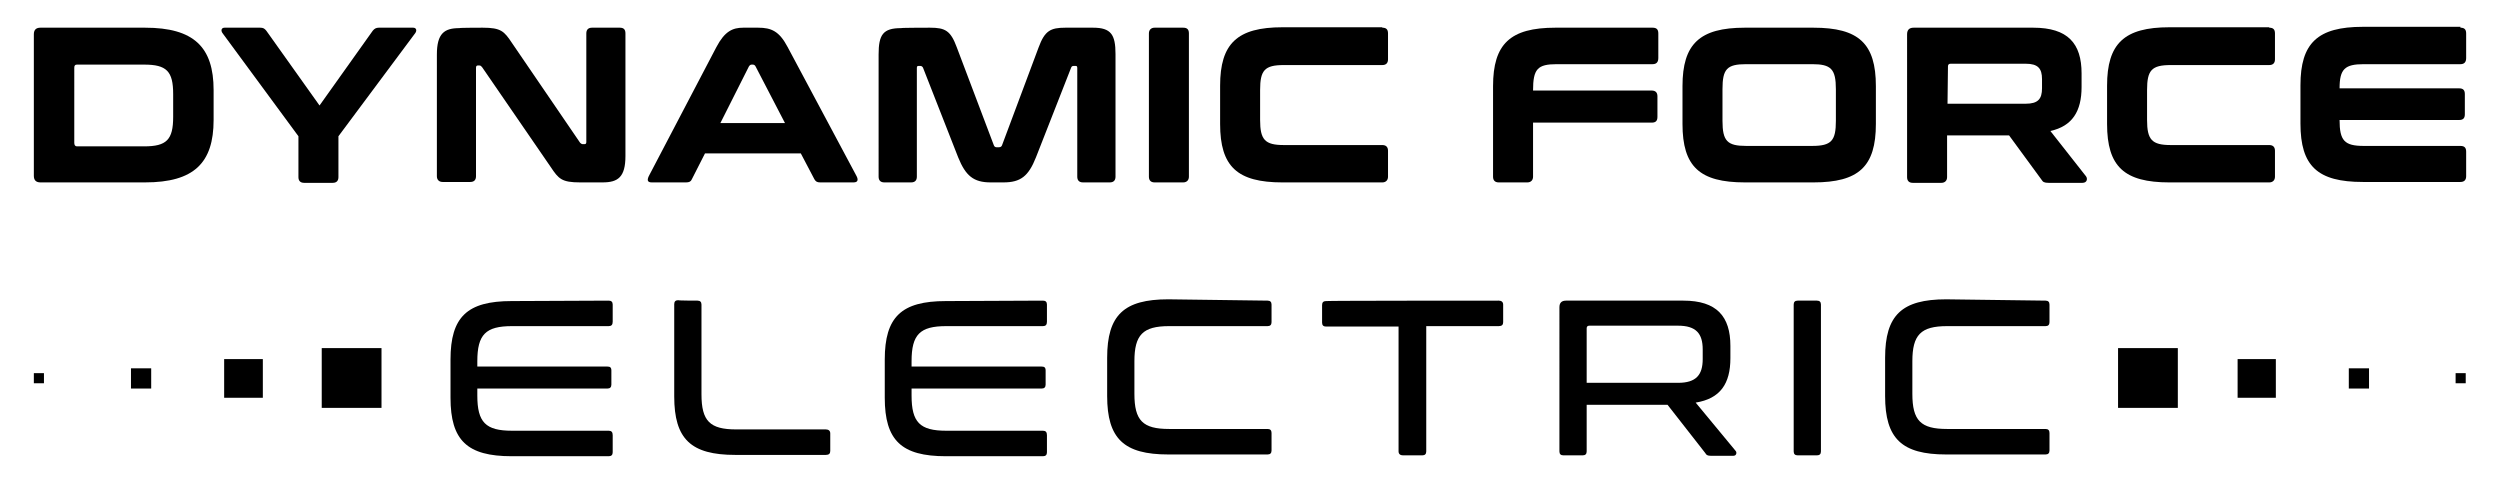 <?xml version="1.0" encoding="utf-8"?>
<!-- Generator: Adobe Illustrator 25.4.1, SVG Export Plug-In . SVG Version: 6.00 Build 0)  -->
<svg version="1.1" id="Layer_1" xmlns="http://www.w3.org/2000/svg" xmlns:xlink="http://www.w3.org/1999/xlink" x="0px" y="0px"
	 width="568.8px" height="110px" viewBox="0 0 568.8 110" style="enable-background:new 0 0 568.8 110;" xml:space="preserve">
<g>
	<g>
		<g>
			<g>
				<path d="M33,6.3c11.1,0,15.6,4.4,15.6,14.2v6.8c0,9.8-4.5,14.2-15.6,14.2H9.2c-1,0-1.5-0.5-1.5-1.5V7.8c0-1,0.5-1.5,1.5-1.5H33z
					 M16.9,32.5c0,0.5,0.2,0.8,0.6,0.8h15.3c5.1,0,6.6-1.5,6.6-6.7v-5.2c0-5.2-1.5-6.7-6.6-6.7H17.5c-0.4,0-0.6,0.2-0.6,0.7
					L16.9,32.5L16.9,32.5z"/>
				<path d="M59.2,6.3c0.7,0,1,0.2,1.4,0.7l12.1,17L84.8,7c0.4-0.5,0.8-0.7,1.4-0.7H94c0.7,0,0.9,0.6,0.5,1.2L77,31v9.3
					c0,0.8-0.4,1.3-1.3,1.3h-6.5c-0.9,0-1.3-0.5-1.3-1.3V31L50.6,7.5c-0.4-0.6-0.2-1.2,0.5-1.2H59.2z"/>
				<path d="M109.8,6.3c4.2,0,4.9,0.8,6.7,3.5L132,32.5c0.2,0.2,0.4,0.3,0.6,0.3h0.4c0.3,0,0.4-0.2,0.4-0.5V7.6
					c0-0.8,0.4-1.3,1.3-1.3h6.3c0.9,0,1.3,0.4,1.3,1.3v27.9c0,4.8-1.7,6-5.2,6H132c-4.2,0-4.9-0.8-6.7-3.5l-15.6-22.7
					c-0.2-0.2-0.3-0.4-0.6-0.4h-0.4c-0.2,0-0.4,0.1-0.4,0.5v24.7c0,0.8-0.4,1.3-1.3,1.3h-6.3c-0.8,0-1.3-0.5-1.3-1.3V12.4
					c0-4.8,1.7-6,5.1-6C104.5,6.3,109.8,6.3,109.8,6.3z"/>
				<path d="M172.5,6.3c3,0,4.8,0.8,6.7,4.4l15.7,29.4c0.4,0.8,0.3,1.4-0.7,1.4h-7.6c-0.7,0-1-0.2-1.3-0.7l-3.1-5.9h-21.8l-3,5.9
					c-0.2,0.5-0.6,0.7-1.3,0.7h-7.8c-1,0-1.1-0.5-0.7-1.4l15.4-29.4c1.9-3.6,3.7-4.4,6.1-4.4H172.5z M163.9,28h14.7l-6.7-12.9
					c-0.1-0.2-0.3-0.4-0.6-0.4H171c-0.2,0-0.4,0.1-0.6,0.4L163.9,28z"/>
				<path d="M211.6,6.3c3.5,0,4.7,0.7,6.1,4.5l8.4,22.2c0.1,0.3,0.3,0.5,0.6,0.5h0.6c0.4,0,0.6-0.2,0.7-0.5l8.3-22.2
					c1.4-3.8,2.7-4.5,6.1-4.5h6.3c4.1,0,5.1,1.6,5.1,6v27.9c0,0.8-0.4,1.3-1.3,1.3h-6.1c-0.9,0-1.3-0.5-1.3-1.3V15.5
					c0-0.4-0.1-0.5-0.4-0.5h-0.4c-0.3,0-0.5,0.1-0.6,0.4l-8,20.4c-1.7,4.3-3.5,5.7-7.4,5.7h-2.9c-3.9,0-5.7-1.5-7.4-5.7l-8-20.4
					c-0.1-0.2-0.3-0.4-0.6-0.4h-0.4c-0.3,0-0.4,0.1-0.4,0.5v24.7c0,0.8-0.4,1.3-1.3,1.3h-6.1c-0.9,0-1.3-0.5-1.3-1.3V12.4
					c0-4.5,1-6,5.1-6C205.1,6.3,211.6,6.3,211.6,6.3z"/>
				<path d="M269.2,6.3c0.9,0,1.3,0.4,1.3,1.3v32.6c0,0.8-0.5,1.3-1.3,1.3h-6.5c-0.9,0-1.3-0.5-1.3-1.3V7.6c0-0.8,0.5-1.3,1.3-1.3
					H269.2z"/>
				<path d="M314.5,6.3c0.9,0,1.3,0.4,1.3,1.3v5.9c0,0.9-0.5,1.3-1.3,1.3h-22.4c-4.4,0-5.4,1.2-5.4,5.7v6.8c0,4.5,1.1,5.7,5.4,5.7
					h22.4c0.9,0,1.3,0.5,1.3,1.3v5.9c0,0.8-0.5,1.3-1.3,1.3h-22.7c-10.3,0-14.2-3.6-14.2-13.3v-8.7c0-9.6,3.9-13.3,14.2-13.3H314.5z
					"/>
				<path d="M376,6.3c0.9,0,1.3,0.4,1.3,1.3v5.6c0,0.9-0.4,1.4-1.3,1.4h-21.8c-4.4,0-5.4,1.1-5.4,6h27c0.9,0,1.3,0.5,1.3,1.3v4.7
					c0,0.9-0.4,1.3-1.3,1.3h-27v12.3c0,0.8-0.5,1.3-1.3,1.3h-6.5c-0.9,0-1.3-0.5-1.3-1.3V19.6c0-9.6,3.9-13.3,14.2-13.3H376z"/>
				<path d="M412.6,6.3c10.3,0,14.2,3.6,14.2,13.3v8.6c0,9.7-3.9,13.3-14.2,13.3H397c-10.3,0-14.2-3.6-14.2-13.3v-8.6
					c0-9.6,3.9-13.3,14.2-13.3H412.6z M391.9,27.5c0,4.6,1.1,5.7,5.4,5.7h15c4.4,0,5.4-1.2,5.4-5.7v-7.2c0-4.6-1.1-5.7-5.4-5.7h-15
					c-4.4,0-5.4,1.1-5.4,5.7V27.5z"/>
				<path d="M462.6,6.3c7.9,0,11,3.6,11,10.4v3.1c0,5.5-2.1,8.9-7.1,10l8.1,10.3c0.4,0.5,0.3,1.5-0.8,1.5h-7.7c-1,0-1.3-0.2-1.6-0.7
					l-7.4-10.1h-14.1v9.5c0,0.8-0.5,1.3-1.3,1.3h-6.5c-0.9,0-1.3-0.5-1.3-1.3V7.8c0-1,0.5-1.5,1.5-1.5H462.6z M443.1,23.6h17.8
					c2.8,0,3.7-1.1,3.7-3.5V18c0-2.4-0.9-3.5-3.7-3.5h-17.1c-0.4,0-0.6,0.2-0.6,0.6L443.1,23.6L443.1,23.6z"/>
				<path d="M516.3,6.3c0.9,0,1.3,0.4,1.3,1.3v5.9c0,0.9-0.5,1.3-1.3,1.3h-22.4c-4.4,0-5.4,1.2-5.4,5.7v6.8c0,4.5,1.1,5.7,5.4,5.7
					h22.4c0.9,0,1.3,0.5,1.3,1.3v5.9c0,0.8-0.5,1.3-1.3,1.3h-22.7c-10.3,0-14.2-3.6-14.2-13.3v-8.7c0-9.6,3.9-13.3,14.2-13.3H516.3z
					"/>
				<path d="M559.8,6.3c0.9,0,1.3,0.4,1.3,1.3v5.6c0,0.9-0.4,1.4-1.3,1.4h-22c-4.3,0-5.5,1.1-5.5,5.5h27.2c0.9,0,1.3,0.4,1.3,1.3
					v4.6c0,0.9-0.4,1.3-1.3,1.3h-27.2c0,4.7,1.1,5.9,5.5,5.9h22c0.9,0,1.3,0.4,1.3,1.3v5.6c0,0.8-0.4,1.3-1.3,1.3h-22.2
					c-10.3,0-14.2-3.6-14.2-13.3v-8.7c0-9.6,3.9-13.3,14.2-13.3H559.8z"/>
			</g>
			<g>
				<g>
					<path d="M138.5,68.4c0.6,0,0.9,0.3,0.9,0.9v3.9c0,0.7-0.3,1-0.9,1h-22c-6,0-7.9,1.9-7.9,8v1.2h29.6c0.6,0,0.9,0.2,0.9,0.9v3.2
						c0,0.6-0.3,0.9-0.9,0.9h-29.6v1.6c0,6.1,1.9,8,7.9,8h22c0.6,0,0.9,0.3,0.9,1v3.9c0,0.6-0.3,0.9-0.9,0.9h-22.1
						c-10.1,0-13.9-3.6-13.9-13.3v-8.7c0-9.7,3.8-13.3,13.9-13.3L138.5,68.4L138.5,68.4z"/>
					<path d="M158.7,68.4c0.6,0,0.9,0.3,0.9,0.9v20.4c0,6.1,1.9,8,7.9,8h20.4c0.6,0,1,0.3,1,0.9v4c0,0.6-0.3,0.9-1,0.9h-20.6
						c-10.1,0-13.9-3.6-13.9-13.3v-21c0-0.6,0.3-0.9,0.9-0.9C154.3,68.4,158.7,68.4,158.7,68.4z"/>
					<path d="M237.3,68.4c0.6,0,0.9,0.3,0.9,0.9v3.9c0,0.7-0.3,1-0.9,1h-22c-6,0-7.9,1.9-7.9,8v1.2H237c0.6,0,0.9,0.2,0.9,0.9v3.2
						c0,0.6-0.3,0.9-0.9,0.9h-29.6v1.6c0,6.1,1.9,8,7.9,8h22c0.6,0,0.9,0.3,0.9,1v3.9c0,0.6-0.3,0.9-0.9,0.9h-22.1
						c-10.1,0-13.9-3.6-13.9-13.3v-8.7c0-9.7,3.8-13.3,13.9-13.3L237.3,68.4L237.3,68.4z"/>
					<path d="M288.4,68.4c0.6,0,0.9,0.3,0.9,0.9v4c0,0.6-0.3,0.9-0.9,0.9H266c-6,0-7.9,2-7.9,8v7.4c0,6.1,1.9,8,7.9,8h22.4
						c0.6,0,0.9,0.3,0.9,0.9v4c0,0.6-0.3,0.9-0.9,0.9h-22.6c-10.1,0-13.9-3.6-13.9-13.3v-8.7c0-9.7,3.8-13.3,13.9-13.3L288.4,68.4
						L288.4,68.4z"/>
					<path d="M341,68.4c0.6,0,1,0.3,1,0.9v4c0,0.6-0.3,0.9-1,0.9h-16.5v28.5c0,0.6-0.3,0.9-0.9,0.9h-4.4c-0.6,0-1-0.3-1-0.9V74.3
						h-16.5c-0.6,0-0.9-0.3-0.9-0.9v-4c0-0.6,0.3-0.9,0.9-0.9C301.8,68.4,341,68.4,341,68.4z"/>
					<path d="M383,68.4c7.6,0,10.7,3.6,10.7,10.3v2.8c0,5.8-2.3,9.2-7.9,10.1l9.1,11c0.3,0.3,0.2,1.1-0.5,1.1h-5.2
						c-0.7,0-1-0.2-1.2-0.6l-8.6-11H361v10.6c0,0.6-0.3,0.9-0.9,0.9h-4.4c-0.6,0-0.9-0.3-0.9-0.9V69.9c0-1,0.5-1.5,1.5-1.5
						C356.3,68.4,383,68.4,383,68.4z M361,87.1h20.8c4.1,0,5.6-1.8,5.6-5.4v-2.2c0-3.6-1.5-5.4-5.6-5.4h-20.2
						c-0.4,0-0.6,0.2-0.6,0.6V87.1z"/>
					<path d="M413.4,68.4c0.6,0,0.9,0.3,0.9,0.9v33.4c0,0.6-0.3,0.9-0.9,0.9H409c-0.6,0-0.9-0.3-0.9-0.9V69.3c0-0.6,0.3-0.9,0.9-0.9
						C409,68.4,413.4,68.4,413.4,68.4z"/>
					<path d="M465.4,68.4c0.6,0,0.9,0.3,0.9,0.9v4c0,0.6-0.3,0.9-0.9,0.9h-22.4c-6,0-7.9,2-7.9,8v7.4c0,6.1,1.9,8,7.9,8h22.4
						c0.6,0,0.9,0.3,0.9,0.9v4c0,0.6-0.3,0.9-0.9,0.9h-22.6c-10.1,0-13.9-3.6-13.9-13.3v-8.7c0-9.7,3.8-13.3,13.9-13.3L465.4,68.4
						L465.4,68.4z"/>
				</g>
				<g>
					<g>
						<rect x="481.9" y="79.2" width="13.6" height="13.6"/>
						<rect x="509.1" y="81.7" width="8.7" height="8.8"/>
						<rect x="534.4" y="83.8" width="4.6" height="4.6"/>
						<rect x="558.7" y="84.9" width="2.3" height="2.3"/>
					</g>
					<g>
						<rect x="73.2" y="79.2" width="13.6" height="13.6"/>
						<rect x="51" y="81.7" width="8.8" height="8.8"/>
						<rect x="29.8" y="83.8" width="4.6" height="4.6"/>
						<rect x="7.7" y="84.9" width="2.3" height="2.3"/>
					</g>
				</g>
			</g>
		</g>
	</g>
</g>
</svg>
